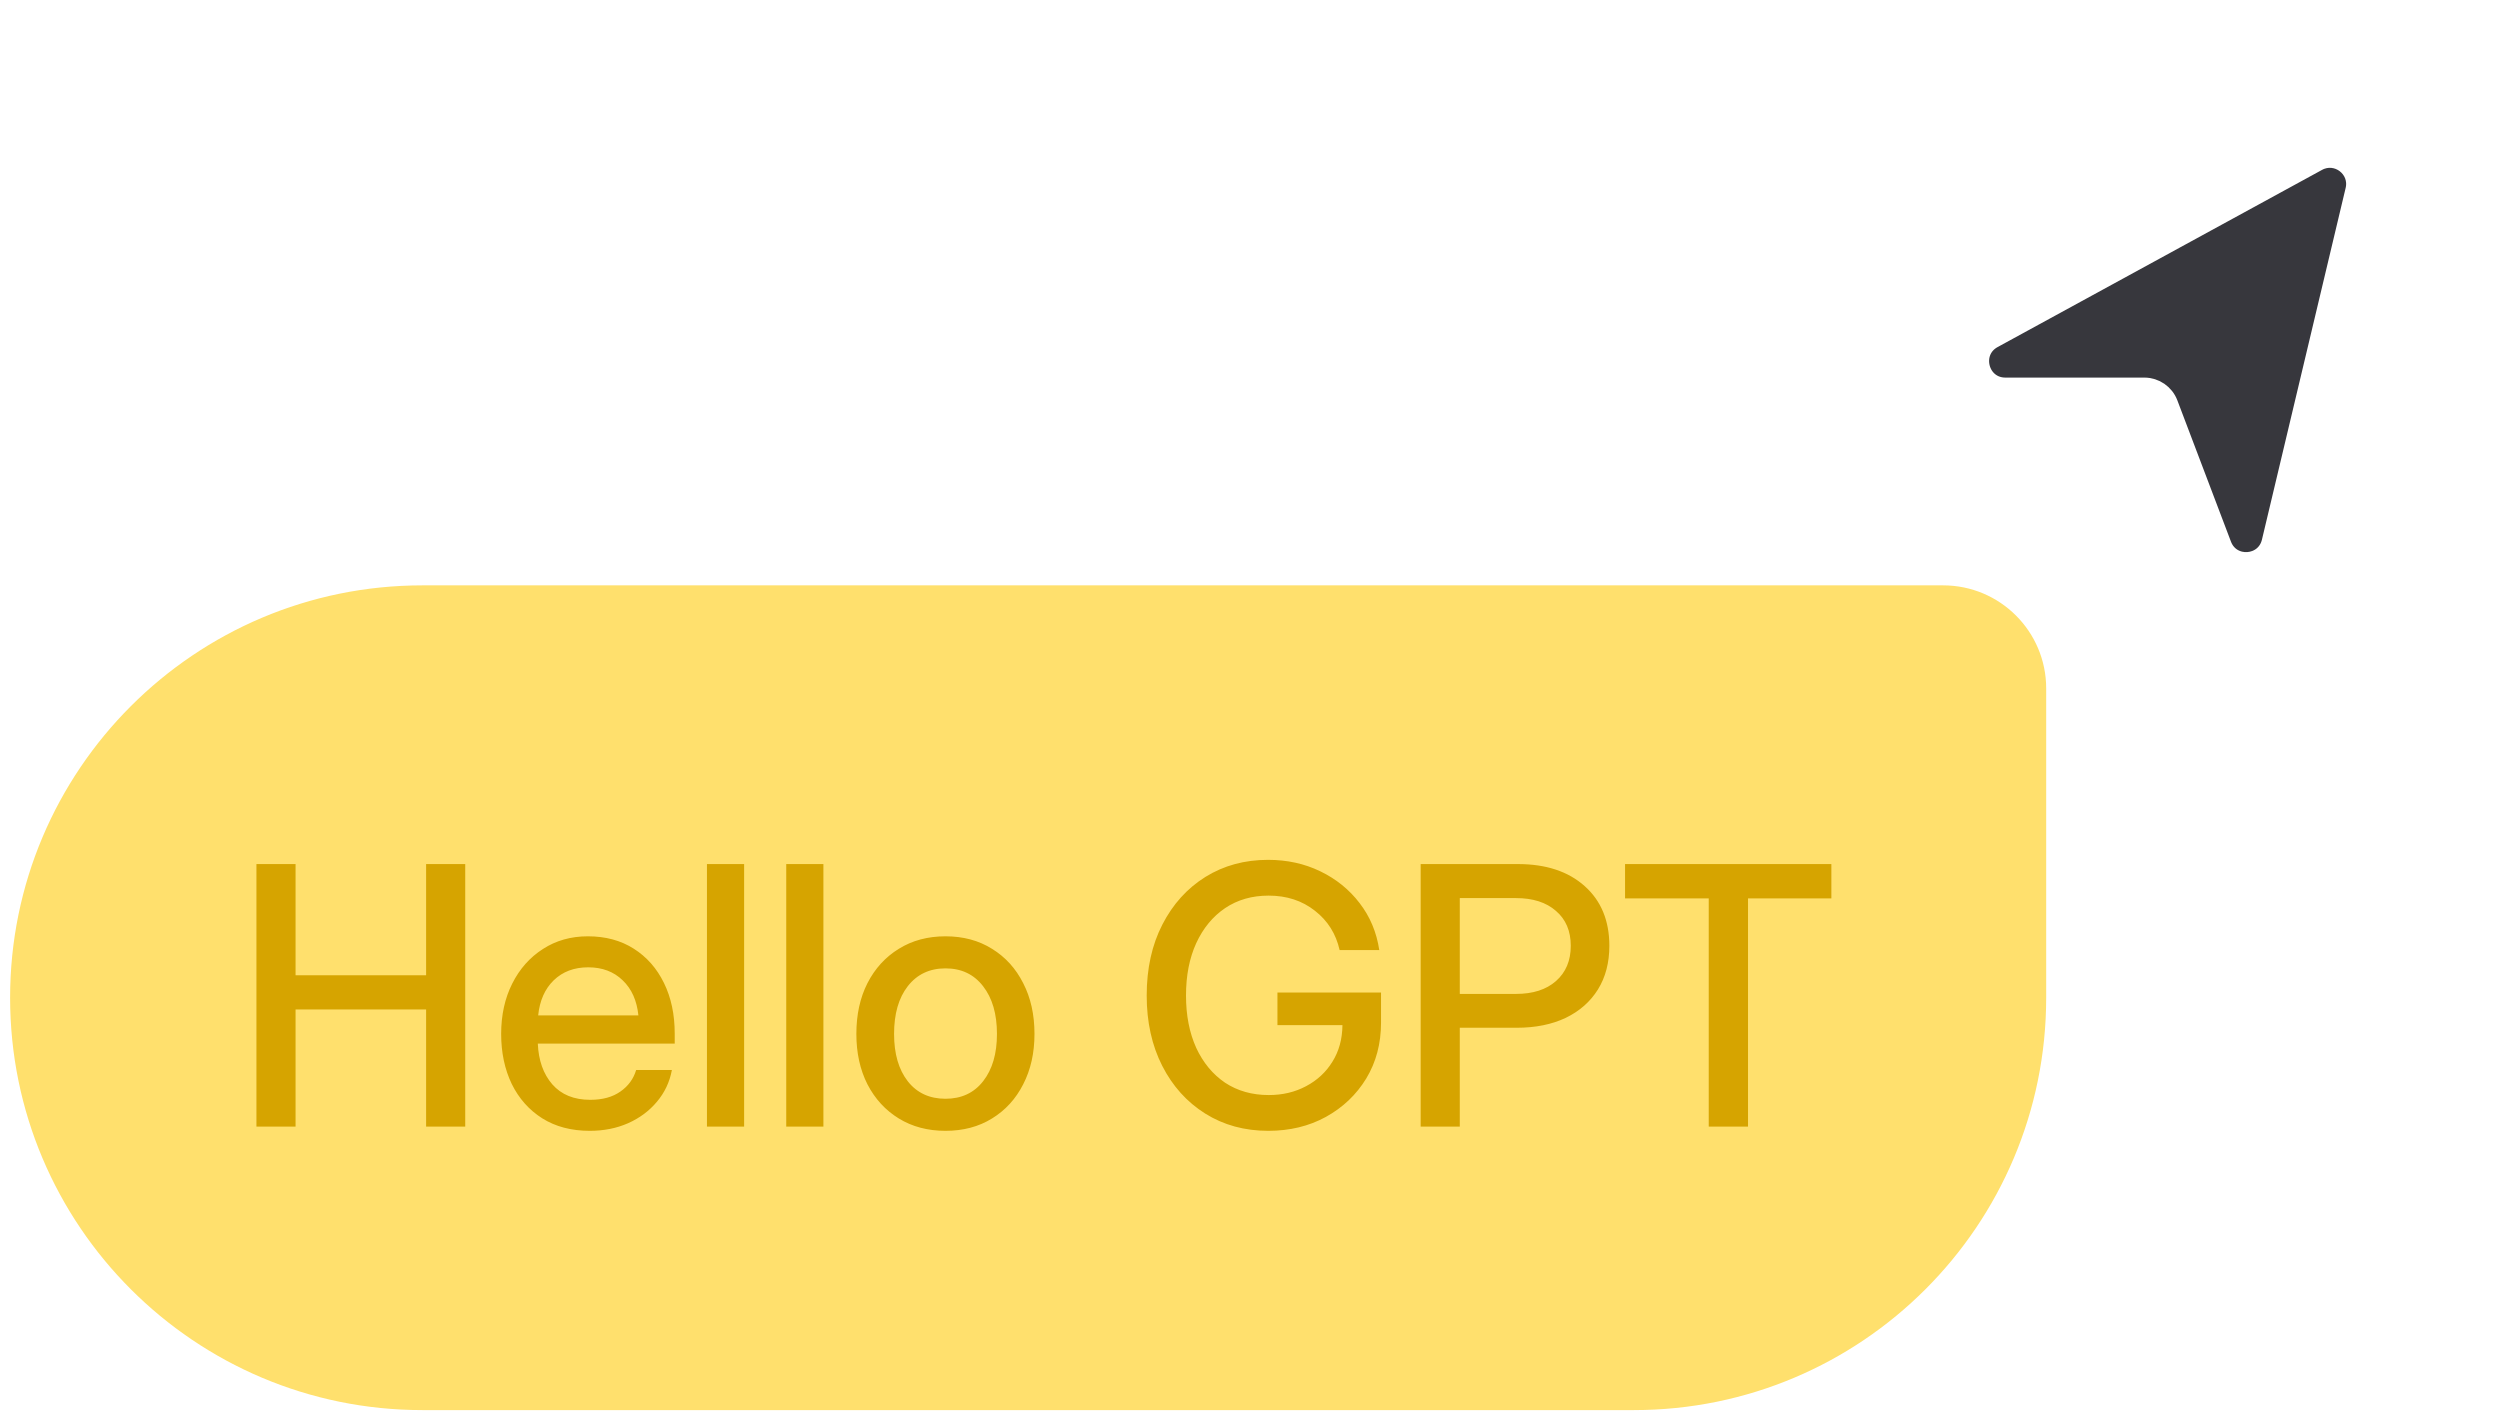 <?xml version="1.0" encoding="UTF-8"?> <svg xmlns="http://www.w3.org/2000/svg" width="97" height="55" viewBox="0 0 97 55" fill="none"><g filter="url(#filter0_d_2172_1037)"><path d="M88.123 19.545L91.371 5.898C91.572 5.055 90.679 4.374 89.919 4.789L77.33 11.664C76.421 12.161 76.773 13.542 77.809 13.542H83.201C83.617 13.542 83.989 13.799 84.136 14.187L86.216 19.669C86.565 20.59 87.895 20.504 88.123 19.545Z" fill="#37373D"></path><path d="M88.123 19.545L91.371 5.898C91.572 5.055 90.679 4.374 89.919 4.789L77.33 11.664C76.421 12.161 76.773 13.542 77.809 13.542H83.201C83.617 13.542 83.989 13.799 84.136 14.187L86.216 19.669C86.565 20.59 87.895 20.504 88.123 19.545Z" stroke="white" stroke-width="0.739"></path></g><path d="M0.392 38.712C0.392 29.875 7.555 22.712 16.392 22.712H75.392C77.601 22.712 79.392 24.503 79.392 26.712V38.712C79.392 47.548 72.228 54.712 63.392 54.712H16.392C7.555 54.712 0.392 47.548 0.392 38.712V38.712Z" fill="#FFE06D"></path><path d="M9.95 43.712V33.526H11.468V37.84H16.533V33.526H18.051V43.712H16.533V39.166H11.468V43.712H9.95ZM22.884 43.876C22.168 43.876 21.553 43.714 21.038 43.39C20.528 43.067 20.134 42.623 19.855 42.057C19.582 41.488 19.445 40.841 19.445 40.116C19.445 39.382 19.589 38.731 19.876 38.161C20.163 37.591 20.56 37.145 21.065 36.821C21.571 36.493 22.152 36.329 22.809 36.329C23.492 36.329 24.085 36.488 24.586 36.807C25.092 37.126 25.484 37.571 25.762 38.14C26.04 38.706 26.179 39.359 26.179 40.102V40.492H20.867C20.895 41.144 21.081 41.67 21.428 42.071C21.779 42.472 22.271 42.673 22.904 42.673C23.378 42.673 23.768 42.566 24.073 42.351C24.379 42.137 24.581 41.859 24.682 41.517H26.069C25.983 41.982 25.789 42.392 25.488 42.748C25.192 43.103 24.818 43.381 24.367 43.582C23.921 43.778 23.426 43.876 22.884 43.876ZM20.881 39.398H24.77C24.711 38.824 24.509 38.37 24.162 38.038C23.816 37.701 23.369 37.532 22.822 37.532C22.275 37.532 21.829 37.701 21.482 38.038C21.141 38.37 20.94 38.824 20.881 39.398ZM28.872 33.526V43.712H27.43V33.526H28.872ZM31.948 33.526V43.712H30.506V33.526H31.948ZM36.685 43.876C35.997 43.876 35.394 43.716 34.874 43.397C34.355 43.078 33.949 42.636 33.657 42.071C33.37 41.506 33.227 40.854 33.227 40.116C33.227 39.369 33.37 38.712 33.657 38.147C33.949 37.578 34.355 37.133 34.874 36.814C35.394 36.491 35.997 36.329 36.685 36.329C37.374 36.329 37.975 36.491 38.49 36.814C39.01 37.133 39.413 37.578 39.7 38.147C39.992 38.712 40.138 39.369 40.138 40.116C40.138 40.854 39.992 41.506 39.7 42.071C39.413 42.636 39.01 43.078 38.49 43.397C37.975 43.716 37.374 43.876 36.685 43.876ZM36.685 42.632C37.305 42.632 37.793 42.404 38.148 41.948C38.504 41.492 38.682 40.882 38.682 40.116C38.682 39.341 38.502 38.724 38.142 38.263C37.786 37.803 37.301 37.573 36.685 37.573C36.07 37.573 35.583 37.803 35.223 38.263C34.867 38.719 34.69 39.337 34.69 40.116C34.69 40.886 34.867 41.499 35.223 41.955C35.578 42.406 36.066 42.632 36.685 42.632ZM49.209 43.876C48.288 43.876 47.473 43.652 46.762 43.206C46.051 42.759 45.495 42.142 45.094 41.353C44.693 40.565 44.492 39.656 44.492 38.626C44.492 37.578 44.695 36.659 45.101 35.871C45.506 35.082 46.062 34.467 46.769 34.025C47.48 33.583 48.291 33.362 49.202 33.362C49.94 33.362 50.615 33.51 51.226 33.806C51.841 34.103 52.349 34.513 52.75 35.037C53.156 35.561 53.411 36.169 53.516 36.862H51.977C51.836 36.233 51.517 35.725 51.02 35.338C50.524 34.946 49.925 34.75 49.223 34.75C48.58 34.75 48.017 34.911 47.534 35.235C47.056 35.559 46.682 36.012 46.413 36.596C46.149 37.174 46.017 37.851 46.017 38.626C46.017 39.396 46.149 40.073 46.413 40.656C46.682 41.235 47.056 41.686 47.534 42.01C48.017 42.328 48.582 42.488 49.23 42.488C49.763 42.488 50.243 42.374 50.672 42.146C51.105 41.918 51.447 41.602 51.697 41.196C51.953 40.786 52.082 40.312 52.087 39.774H49.565V38.51H53.584V39.678C53.584 40.49 53.393 41.212 53.01 41.846C52.627 42.474 52.105 42.971 51.444 43.336C50.788 43.696 50.043 43.876 49.209 43.876ZM55.122 43.712V33.526H58.895C59.985 33.526 60.848 33.811 61.486 34.381C62.124 34.95 62.443 35.723 62.443 36.698C62.443 37.35 62.295 37.915 61.999 38.393C61.703 38.867 61.286 39.234 60.748 39.494C60.21 39.749 59.577 39.877 58.848 39.877H56.64V43.712H55.122ZM56.64 38.564H58.82C59.477 38.564 59.994 38.398 60.372 38.065C60.755 37.728 60.946 37.272 60.946 36.698C60.946 36.124 60.755 35.673 60.372 35.344C59.994 35.012 59.477 34.846 58.82 34.846H56.64V38.564ZM63.052 34.859V33.526H71.057V34.859H67.823V43.712H66.299V34.859H63.052Z" fill="#D6A400"></path><defs><filter id="filter0_d_2172_1037" x="71.485" y="0.819" width="25.236" height="26.295" filterUnits="userSpaceOnUse" color-interpolation-filters="sRGB"><feFlood flood-opacity="0" result="BackgroundImageFix"></feFlood><feColorMatrix in="SourceAlpha" type="matrix" values="0 0 0 0 0 0 0 0 0 0 0 0 0 0 0 0 0 0 127 0" result="hardAlpha"></feColorMatrix><feOffset dy="1.478"></feOffset><feGaussianBlur stdDeviation="2.476"></feGaussianBlur><feComposite in2="hardAlpha" operator="out"></feComposite><feColorMatrix type="matrix" values="0 0 0 0 0 0 0 0 0 0 0 0 0 0 0 0 0 0 0.27 0"></feColorMatrix><feBlend mode="normal" in2="BackgroundImageFix" result="effect1_dropShadow_2172_1037"></feBlend><feBlend mode="normal" in="SourceGraphic" in2="effect1_dropShadow_2172_1037" result="shape"></feBlend></filter></defs></svg> 